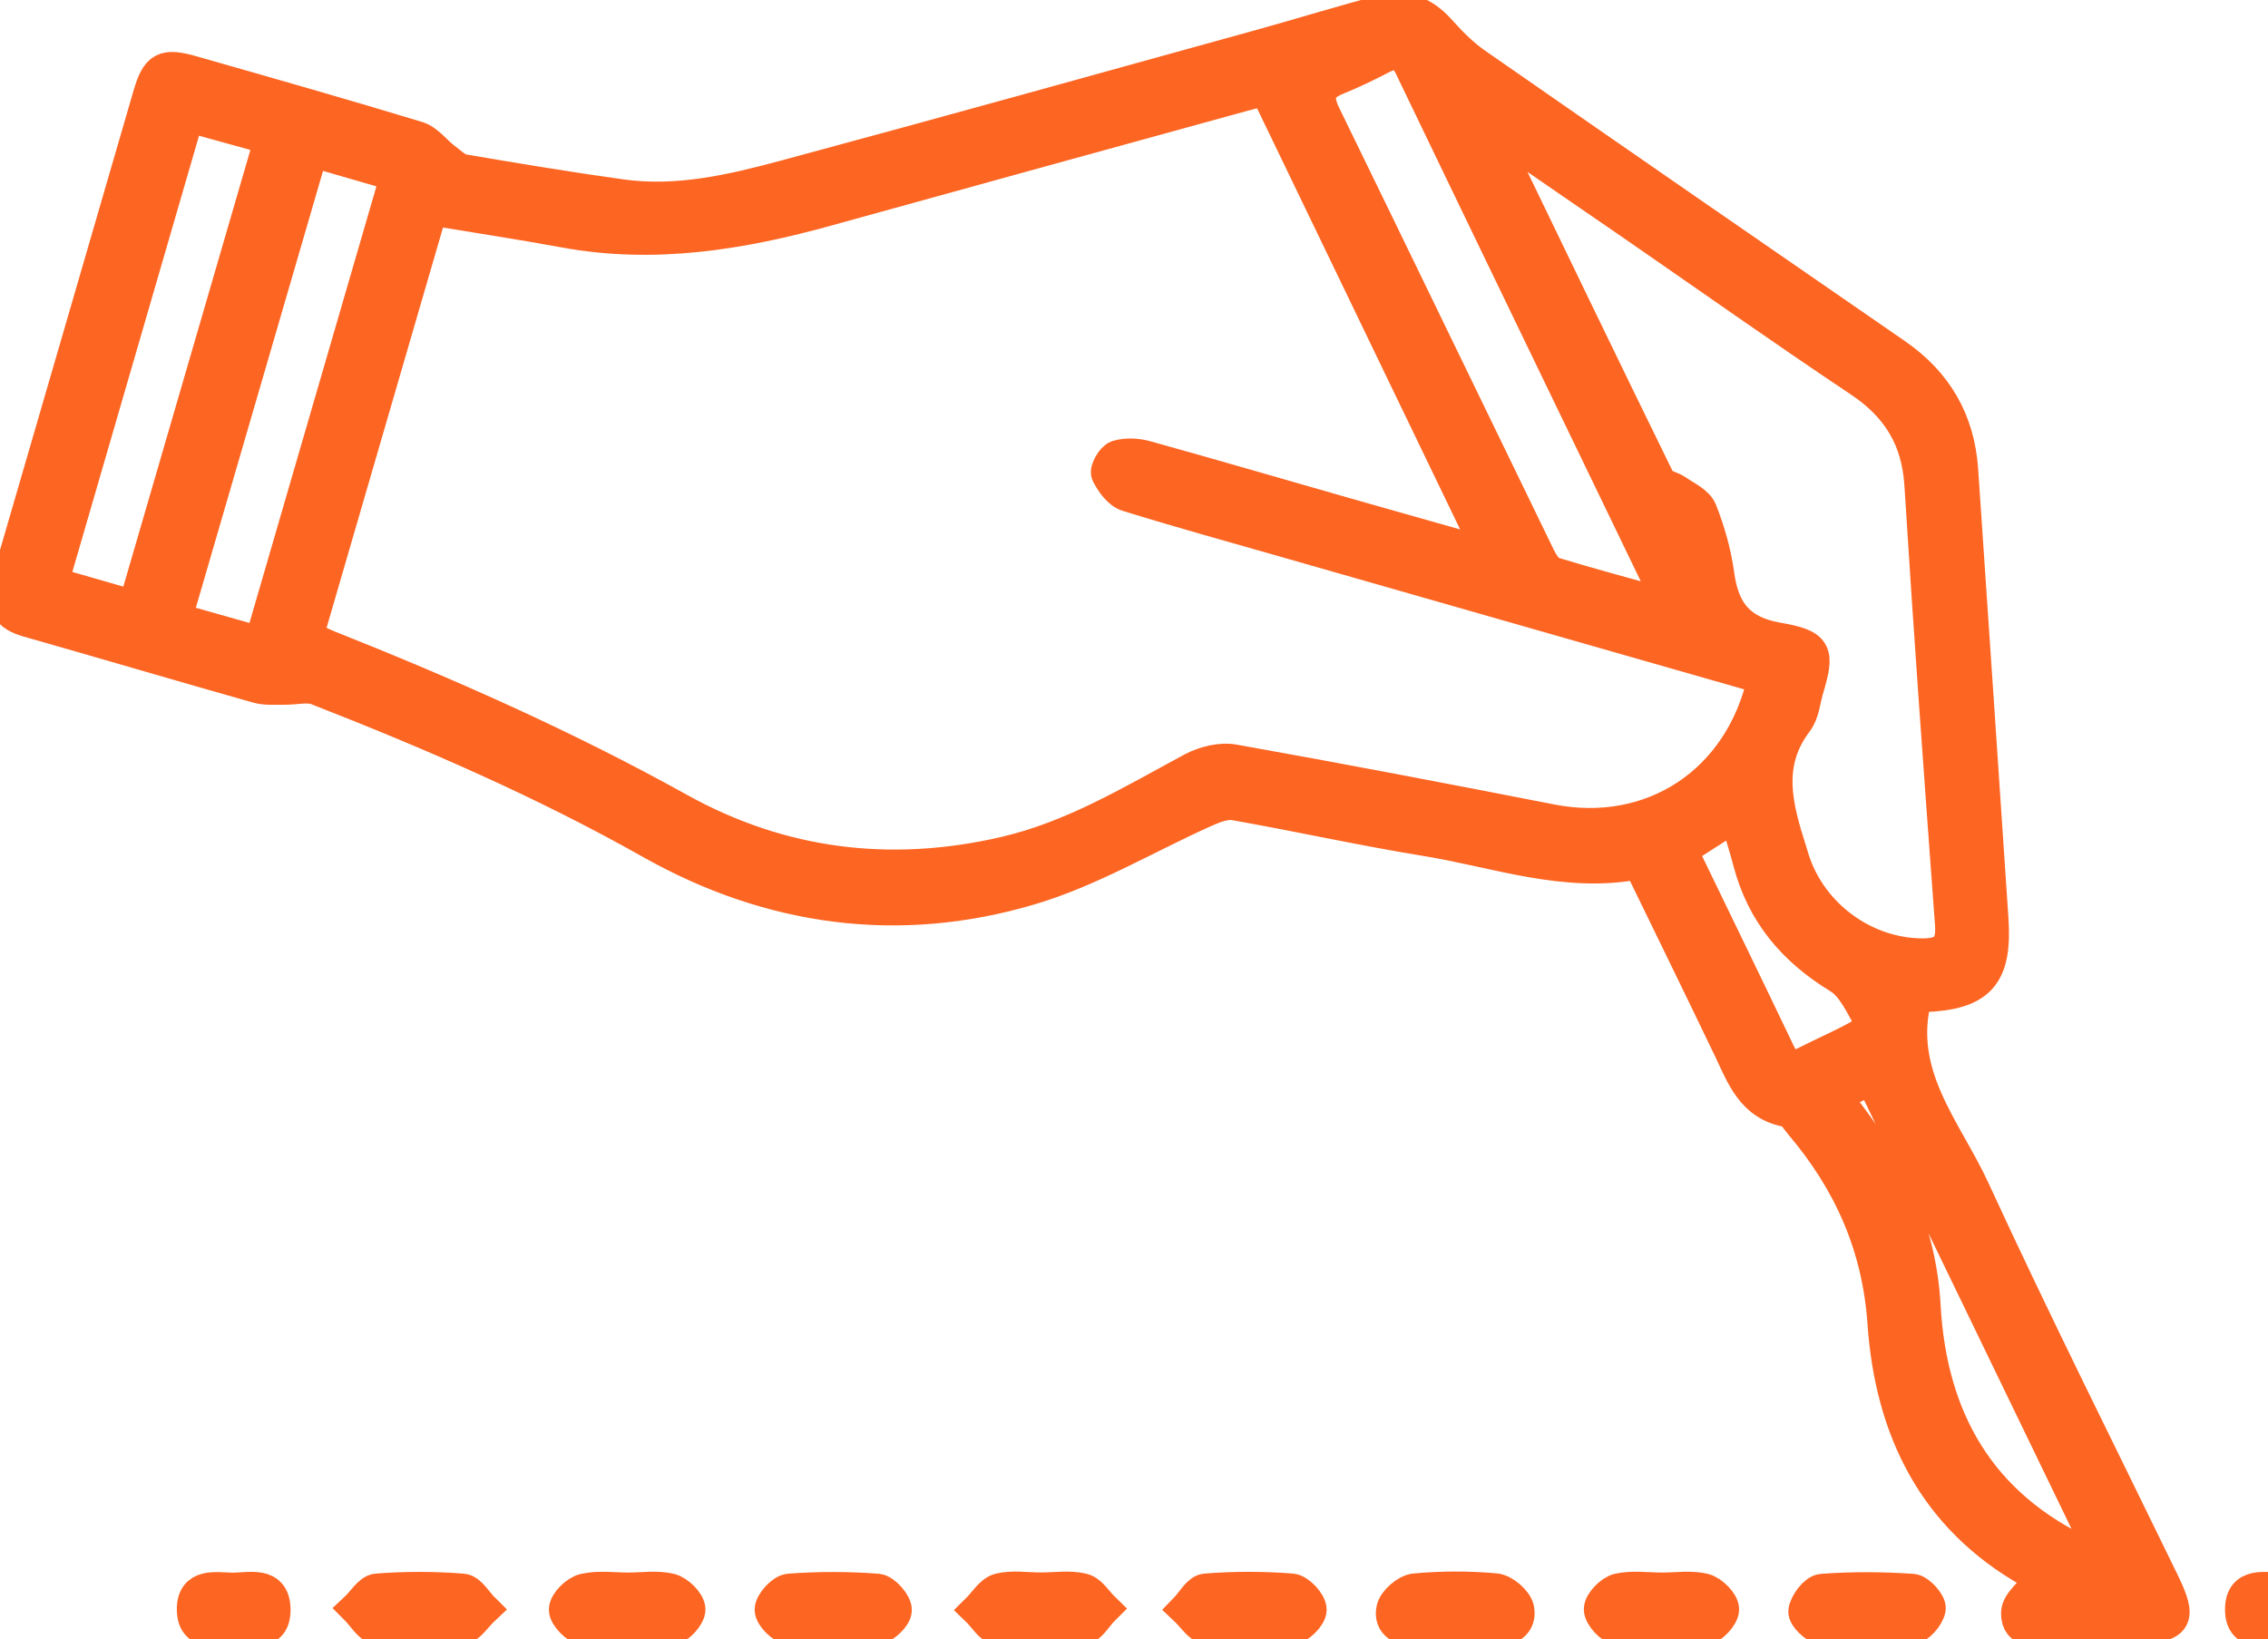 <?xml version="1.0" encoding="UTF-8"?> <svg xmlns="http://www.w3.org/2000/svg" width="83" height="60" viewBox="0 0 83 60" fill="none"><g clip-path="url(#clip0_2448_2311)"><path d="M70.1 36.488C69.354 39.343 71.21 41.342 72.224 43.55C74.446 48.376 76.831 53.129 79.154 57.907C79.821 59.28 79.673 59.526 78.147 59.566C77.125 59.591 76.106 59.642 75.084 59.66C74.558 59.667 73.826 59.801 73.83 59.042C73.83 58.659 74.366 58.276 74.718 57.82C74.736 57.831 74.548 57.665 74.334 57.545C70.76 55.543 69.209 52.297 68.941 48.412C68.745 45.607 67.694 43.254 65.918 41.157C65.762 40.973 65.606 40.695 65.414 40.659C64.131 40.427 63.772 39.383 63.305 38.403C62.217 36.133 61.108 33.871 59.995 31.579C57.281 32.114 54.769 31.156 52.203 30.741C49.858 30.361 47.535 29.841 45.193 29.429C44.852 29.367 44.439 29.526 44.102 29.678C41.967 30.632 39.92 31.868 37.698 32.526C32.888 33.954 28.18 33.303 23.82 30.842C19.898 28.63 15.795 26.852 11.616 25.218C11.261 25.077 10.801 25.203 10.391 25.196C10.065 25.189 9.724 25.225 9.42 25.138C6.611 24.343 3.813 23.515 1.007 22.716C0.275 22.507 0.047 22.116 0.261 21.383C2.001 15.419 3.726 9.451 5.462 3.488C5.759 2.472 6.002 2.345 7.042 2.642C9.789 3.426 12.54 4.207 15.273 5.038C15.647 5.15 15.929 5.555 16.266 5.808C16.488 5.974 16.712 6.202 16.962 6.245C18.89 6.574 20.822 6.896 22.758 7.164C24.802 7.445 26.785 6.983 28.731 6.459C34.541 4.894 40.34 3.278 46.139 1.673C47.64 1.258 49.126 0.791 50.63 0.404C51.42 0.202 52.094 0.47 52.656 1.091C53.066 1.547 53.504 1.998 54.004 2.345C59.118 5.902 64.243 9.441 69.368 12.976C70.858 14.002 71.67 15.401 71.793 17.194C72.17 22.677 72.532 28.156 72.902 33.639C73.04 35.703 72.449 36.368 70.394 36.448C70.285 36.452 70.166 36.477 70.1 36.488ZM64.548 24.853C64.327 24.773 64.16 24.704 63.99 24.654C58.379 23.046 52.765 21.444 47.15 19.836C45.182 19.272 43.211 18.73 41.257 18.123C40.956 18.029 40.684 17.653 40.532 17.342C40.467 17.212 40.71 16.774 40.891 16.716C41.206 16.619 41.601 16.637 41.928 16.727C44.392 17.41 46.846 18.13 49.303 18.831C50.992 19.312 52.681 19.789 54.555 20.32C51.768 14.541 49.075 8.956 46.339 3.278C46.204 3.311 45.86 3.376 45.519 3.47C40.441 4.868 35.364 6.264 30.293 7.67C27.129 8.548 23.947 9.072 20.656 8.465C19.064 8.172 17.462 7.93 15.784 7.651C14.262 12.892 12.758 18.068 11.236 23.291C11.522 23.432 11.754 23.562 12 23.66C16.393 25.406 20.703 27.314 24.846 29.616C28.557 31.68 32.551 32.19 36.741 31.229C39.26 30.65 41.409 29.342 43.631 28.145C44.07 27.91 44.671 27.759 45.15 27.846C49.031 28.536 52.906 29.28 56.773 30.036C60.456 30.755 63.707 28.637 64.548 24.853ZM54.566 4.648C54.599 4.868 54.588 4.962 54.624 5.031C56.646 9.22 58.665 13.413 60.713 17.591C60.807 17.783 61.166 17.833 61.376 17.982C61.684 18.198 62.119 18.39 62.239 18.694C62.536 19.442 62.761 20.237 62.87 21.036C63.051 22.373 63.631 23.136 65.062 23.385C66.498 23.635 66.538 23.869 66.139 25.225C66.019 25.626 65.987 26.1 65.747 26.414C64.566 27.968 65.015 29.562 65.53 31.171C65.566 31.286 65.599 31.402 65.635 31.514C66.309 33.542 68.27 34.941 70.354 34.948C71.18 34.952 71.474 34.651 71.412 33.816C71.017 28.456 70.626 23.1 70.293 17.736C70.187 16.062 69.463 14.877 68.078 13.948C65.225 12.043 62.427 10.059 59.604 8.111C57.955 6.979 56.306 5.848 54.566 4.648ZM61.068 22.182C61.003 21.957 60.985 21.842 60.938 21.744C57.835 15.314 54.725 8.888 51.63 2.45C51.366 1.901 51.05 1.857 50.554 2.114C50.021 2.392 49.477 2.653 48.919 2.88C48.23 3.162 48.151 3.553 48.47 4.211C51.101 9.603 53.707 15.007 56.331 20.403C56.444 20.631 56.628 20.92 56.839 20.985C58.212 21.404 59.597 21.773 61.068 22.182ZM11.413 5.512C9.742 11.252 8.097 16.904 6.422 22.659C7.51 22.966 8.503 23.248 9.539 23.541C11.214 17.779 12.859 12.123 14.519 6.412C13.45 6.104 12.504 5.83 11.413 5.512ZM4.922 22.214C6.593 16.471 8.238 10.814 9.909 5.071C8.851 4.778 7.908 4.518 6.872 4.232C5.205 9.972 3.563 15.625 1.903 21.347C2.972 21.654 3.914 21.921 4.922 22.214ZM67.175 40.113C67.36 40.384 67.469 40.561 67.596 40.724C69.201 42.816 70.271 45.105 70.419 47.797C70.648 51.918 72.427 55.088 76.302 56.884C76.49 56.971 76.693 57.025 77.052 57.151C74.149 51.151 71.333 45.329 68.495 39.462C68.024 39.694 67.65 39.878 67.175 40.113ZM61.518 31.116C62.732 33.625 63.924 36.072 65.099 38.533C65.327 39.014 65.613 39.141 66.092 38.891C66.733 38.562 67.4 38.28 68.027 37.93C68.227 37.821 68.506 37.453 68.459 37.373C68.121 36.802 67.824 36.09 67.299 35.772C65.646 34.764 64.515 33.43 64.022 31.558C63.874 30.994 63.696 30.441 63.518 29.833C62.808 30.289 62.206 30.676 61.518 31.116Z" fill="#FD6522" stroke="#FD6522" stroke-width="1.2"></path><path d="M15.342 59.66C14.834 59.66 14.298 59.754 13.827 59.627C13.519 59.544 13.294 59.136 13.033 58.875C13.287 58.637 13.526 58.218 13.798 58.196C14.838 58.116 15.893 58.116 16.933 58.2C17.201 58.221 17.437 58.655 17.687 58.901C17.415 59.157 17.179 59.551 16.86 59.635C16.386 59.761 15.853 59.667 15.342 59.667C15.342 59.66 15.342 59.66 15.342 59.66Z" fill="#FD6522" stroke="#FD6522" stroke-width="1.2"></path><path d="M30.526 59.66C29.986 59.66 29.428 59.743 28.917 59.627C28.627 59.562 28.225 59.172 28.217 58.923C28.214 58.673 28.627 58.218 28.884 58.2C29.957 58.12 31.041 58.12 32.114 58.203C32.367 58.225 32.781 58.695 32.77 58.941C32.755 59.194 32.342 59.559 32.045 59.627C31.566 59.743 31.034 59.66 30.526 59.66Z" fill="#FD6522" stroke="#FD6522" stroke-width="1.2"></path><path d="M68.228 59.657C67.721 59.657 67.195 59.732 66.709 59.624C66.437 59.563 66.024 59.176 66.046 58.977C66.079 58.688 66.434 58.225 66.677 58.207C67.775 58.124 68.888 58.131 69.989 58.207C70.225 58.222 70.642 58.691 70.606 58.887C70.555 59.176 70.207 59.563 69.924 59.62C69.38 59.74 68.797 59.657 68.228 59.657Z" fill="#FD6522" stroke="#FD6522" stroke-width="1.2"></path><path d="M22.999 58.16C23.51 58.16 24.047 58.074 24.529 58.193C24.819 58.265 25.214 58.656 25.217 58.908C25.221 59.158 24.804 59.606 24.543 59.628C23.496 59.711 22.434 59.707 21.386 59.624C21.118 59.602 20.683 59.161 20.687 58.916C20.687 58.663 21.093 58.261 21.386 58.197C21.894 58.077 22.456 58.16 22.999 58.16Z" fill="#FD6522" stroke="#FD6522" stroke-width="1.2"></path><path d="M53.258 59.664C52.78 59.664 52.302 59.664 51.823 59.664C51.305 59.66 50.855 59.443 50.968 58.901C51.026 58.612 51.472 58.222 51.773 58.193C52.751 58.102 53.751 58.099 54.73 58.189C55.035 58.218 55.487 58.605 55.545 58.894C55.651 59.418 55.234 59.671 54.697 59.667C54.215 59.66 53.737 59.664 53.258 59.664Z" fill="#FD6522" stroke="#FD6522" stroke-width="1.2"></path><path d="M38.104 58.157C38.615 58.157 39.144 58.07 39.626 58.189C39.92 58.262 40.137 58.641 40.387 58.883C40.123 59.144 39.88 59.603 39.594 59.624C38.579 59.715 37.549 59.707 36.535 59.621C36.263 59.599 36.023 59.172 35.77 58.93C36.034 58.67 36.263 58.269 36.574 58.186C37.056 58.066 37.593 58.16 38.104 58.157Z" fill="#FD6522" stroke="#FD6522" stroke-width="1.2"></path><path d="M45.638 59.66C45.156 59.66 44.648 59.754 44.203 59.627C43.887 59.541 43.655 59.158 43.387 58.905C43.63 58.655 43.862 58.214 44.123 58.196C45.167 58.113 46.229 58.113 47.273 58.196C47.534 58.218 47.95 58.666 47.95 58.919C47.95 59.165 47.541 59.559 47.251 59.624C46.736 59.739 46.174 59.656 45.634 59.656C45.638 59.66 45.638 59.66 45.638 59.66Z" fill="#FD6522" stroke="#FD6522" stroke-width="1.2"></path><path d="M60.842 58.16C61.353 58.16 61.882 58.074 62.364 58.193C62.65 58.265 63.045 58.659 63.045 58.908C63.045 59.158 62.628 59.602 62.371 59.621C61.327 59.704 60.273 59.704 59.229 59.621C58.971 59.599 58.562 59.154 58.562 58.905C58.562 58.656 58.953 58.254 59.232 58.189C59.743 58.077 60.305 58.16 60.842 58.16Z" fill="#FD6522" stroke="#FD6522" stroke-width="1.2"></path><path d="M8.558 59.671C7.923 59.624 7.083 59.866 7.072 58.919C7.061 57.965 7.905 58.157 8.503 58.164C9.116 58.171 10.018 57.896 10.033 58.905C10.044 59.935 9.123 59.588 8.558 59.671Z" fill="#FD6522" stroke="#FD6522" stroke-width="1.2"></path><path d="M83.575 59.674C82.905 59.613 82.006 59.898 82.028 58.879C82.046 57.939 82.905 58.156 83.499 58.163C84.108 58.174 85.007 57.889 84.985 58.94C84.963 59.913 84.097 59.587 83.575 59.674Z" fill="#FD6522" stroke="#FD6522" stroke-width="1.2"></path></g><defs><clipPath id="clip0_2448_2311"><rect width="83" height="60" fill="white"></rect></clipPath></defs></svg> 